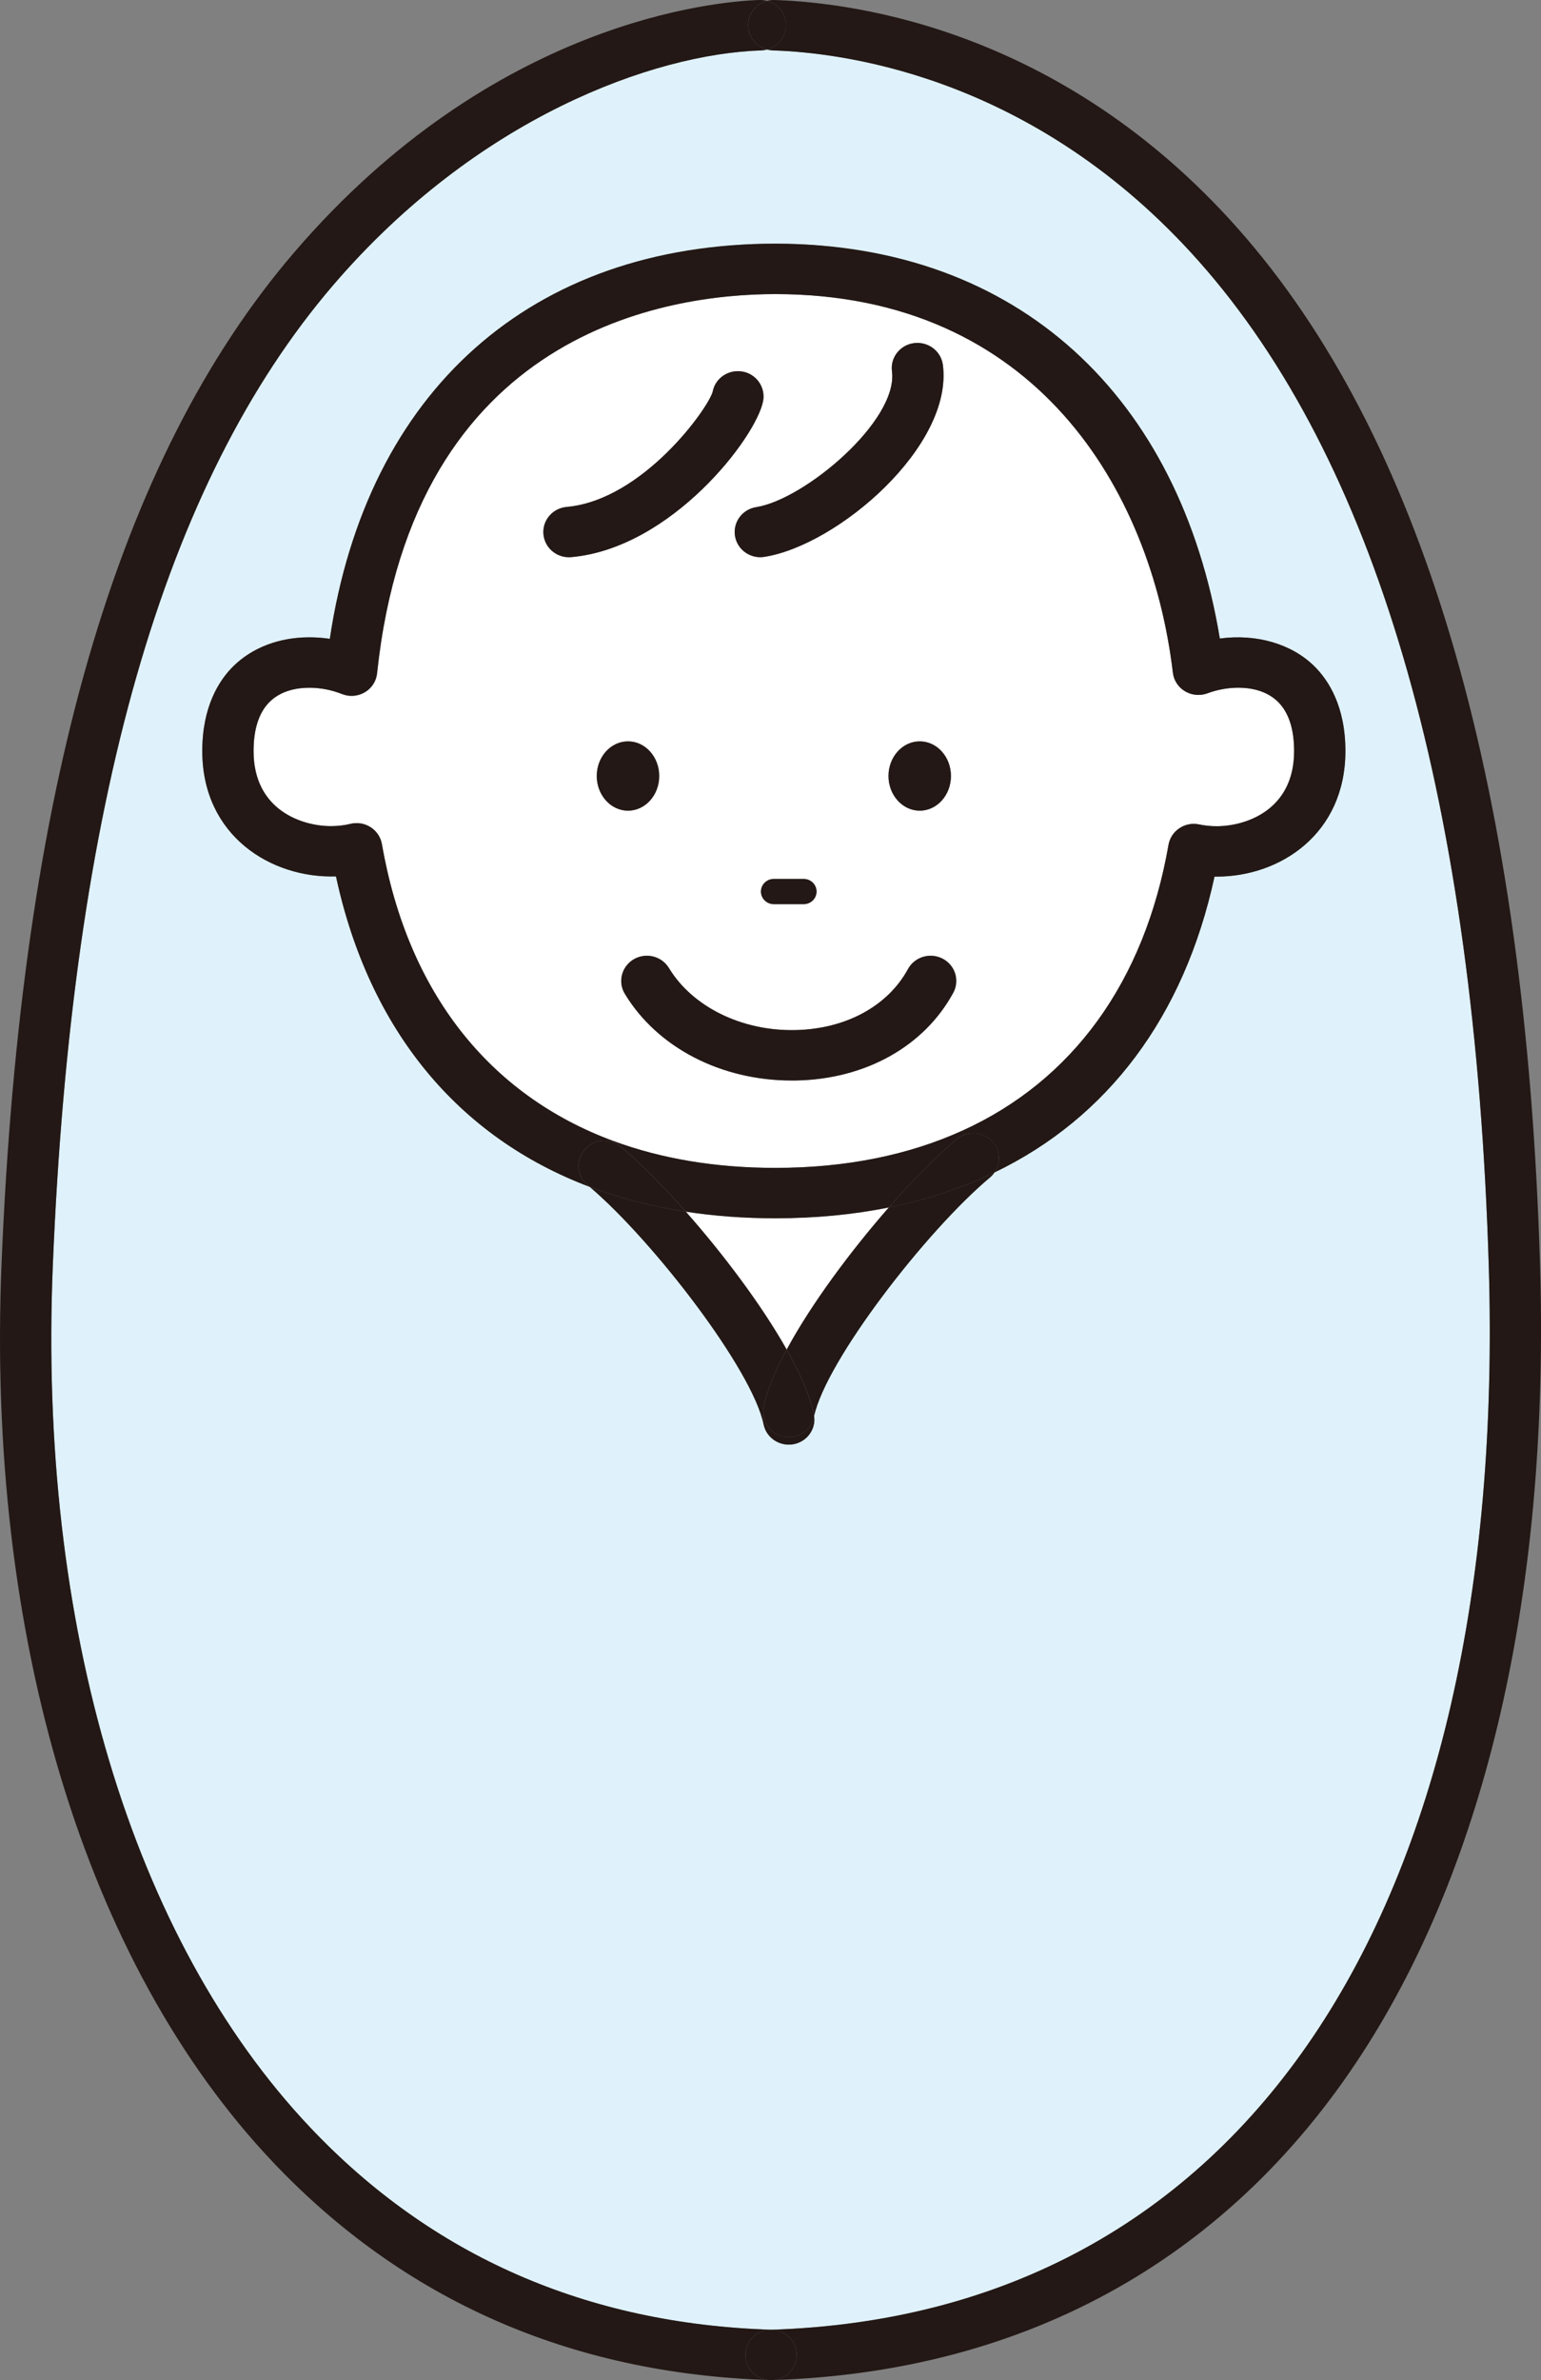 <?xml version="1.0" encoding="UTF-8"?>
<svg id="_レイヤー_1" data-name="レイヤー_1" xmlns="http://www.w3.org/2000/svg" version="1.1" viewBox="0 0 68 105">
  <rect x="0" y="0" width="68" height="105" fill="#808080" stroke="none"/>
  <!-- Generator: Adobe Illustrator 29.4.0, SVG Export Plug-In . SVG Version: 2.1.0 Build 152)  -->
  <defs>
    <style>
      .st0 {
        fill: #231815;
      }

      .st1 {
        fill: #fff;
      }

      .st2 {
        fill: #dff2fc;
      }
    </style>
  </defs>
  <path class="st1" d="M34.21,12.973c11.476,0,16.588,8.627,17.547,16.7.04.341.238.643.536.821.298.178.662.211.988.091.438-.163.909-.248,1.364-.248.509,0,1.226.108,1.749.621.475.469.715,1.205.713,2.187-.006,2.608-2.15,3.303-3.416,3.303-.264,0-.524-.026-.77-.078-.304-.065-.619-.006-.873.165-.257.169-.43.434-.483.734-1.062,6.071-4.254,10.408-9.088,12.606-2.377,1.082-5.152,1.648-8.266,1.648-2.635,0-5.029-.404-7.143-1.186-5.47-2.018-9.079-6.553-10.214-13.101-.053-.304-.232-.573-.496-.743-.185-.119-.4-.182-.619-.182-.091,0-.183.011-.272.033-.275.067-.566.1-.864.1-1.264,0-3.405-.695-3.412-3.299,0-.982.238-1.718.713-2.187.521-.511,1.237-.619,1.747-.619s.985.096,1.443.278c.33.132.703.102,1.007-.078.306-.18.506-.491.541-.838,1.592-15.098,12.818-16.727,17.569-16.727ZM41.606,16.097c-.081-.608-.647-1.038-1.268-.962-.619.078-1.058.636-.979,1.243.285,2.176-3.852,5.656-5.987,5.993-.619.096-1.038.667-.939,1.273.089.547.57.936,1.117.936.058,0,.119-.004.179-.015,3.231-.508,8.343-4.885,7.877-8.469ZM42.063,43.798c.296-.543.087-1.216-.464-1.505s-1.237-.085-1.532.456c-.89,1.635-2.741,2.641-4.95,2.691-2.371.059-4.561-1.021-5.599-2.735-.321-.528-1.015-.701-1.552-.387-.536.315-.713.997-.394,1.523,1.437,2.374,4.246,3.825,7.37,3.825.076,0,.151,0,.228-.002,3.037-.069,5.614-1.514,6.893-3.866ZM41.963,34.234c0-.843-.617-1.529-1.377-1.529s-1.379.686-1.379,1.529.617,1.529,1.379,1.529,1.377-.684,1.377-1.529ZM36.032,39.33c0-.306-.255-.556-.566-.556h-1.322c-.311,0-.566.25-.566.556s.255.556.566.556h1.322c.311,0,.566-.248.566-.556ZM33.673,17.695c.115-.604-.289-1.19-.902-1.303-.615-.111-1.205.28-1.321.882-.187.725-3.084,4.787-6.445,5.089-.622.056-1.081.595-1.024,1.206.053.578.545,1.012,1.124,1.012.034,0,.07-.002.104-.004,4.418-.395,8.158-5.282,8.464-6.883ZM29.089,34.234c0-.843-.617-1.529-1.377-1.529s-1.379.686-1.379,1.529.617,1.529,1.379,1.529,1.377-.684,1.377-1.529Z"/>
  <path class="st1" d="M39.22,53.266c-1.696,1.938-3.427,4.268-4.506,6.27-1.113-1.976-2.807-4.222-4.45-6.082,1.254.193,2.571.291,3.946.291,1.769,0,3.443-.161,5.01-.478Z"/>
  <path class="st2" d="M65.694,55.807c.879,28.755-10.959,46.309-31.671,46.967-8.132-.257-14.968-3.254-20.321-8.908-7.881-8.319-12.025-22.185-11.371-38.046.839-20.369,4.887-34.513,12.372-43.242,6.344-7.396,14.138-10.2,18.884-10.354.091-.004.177-.017.26-.041.083.024.17.037.26.041,3.348.107,11.916,1.273,19.154,9.713,7.632,8.897,11.814,23.659,12.433,43.87ZM59.37,33.149c.004-1.987-.745-3.143-1.375-3.764-1.004-.988-2.56-1.434-4.167-1.218-1.75-10.627-9.335-17.419-19.618-17.419s-18.028,6.488-19.656,17.432c-.302-.044-.606-.067-.905-.067-1.326,0-2.514.452-3.35,1.273-.628.619-1.377,1.775-1.373,3.762.009,3.718,3.028,5.602,5.9,5.513,1.464,6.779,5.389,11.505,11.197,13.696,2.839,2.42,7.187,8.084,7.672,10.48.108.528.581.893,1.109.893.074,0,.147-.006.223-.02.592-.117.983-.667.898-1.247.53-2.443,4.938-8.156,7.758-10.519.079-.067.147-.143.202-.224,4.987-2.4,8.371-6.87,9.709-13.051.032,0,.083-.002.096,0,2.816,0,5.67-1.896,5.68-5.521Z"/>
  <path class="st0" d="M43.81,50.377c.338.389.355.94.076,1.344-1.428.688-2.986,1.207-4.665,1.546,1.069-1.219,2.124-2.285,2.994-3.013.106-.089.225-.156.349-.2.432-.152.932-.039,1.247.324Z"/>
  <path class="st0" d="M43.886,51.721c-.055.082-.123.158-.202.224-2.82,2.363-7.228,8.076-7.758,10.519,0-.02-.006-.041-.009-.061-.164-.806-.598-1.796-1.202-2.867,1.079-2.001,2.811-4.331,4.506-6.27,1.679-.339,3.237-.858,4.665-1.546Z"/>
  <path class="st0" d="M41.599,42.293c.551.289.76.962.464,1.505-1.279,2.352-3.856,3.797-6.893,3.866-.077.002-.153.002-.228.002-3.124,0-5.933-1.451-7.37-3.825-.319-.526-.141-1.208.394-1.523.538-.313,1.232-.141,1.552.387,1.038,1.714,3.227,2.795,5.599,2.736,2.209-.05,4.059-1.056,4.95-2.691.294-.541.981-.745,1.532-.456Z"/>
  <path class="st0" d="M40.586,32.704c.76,0,1.377.686,1.377,1.529s-.617,1.529-1.377,1.529-1.379-.684-1.379-1.529.617-1.529,1.379-1.529Z"/>
  <path class="st0" d="M41.607,16.097c.466,3.584-4.646,7.962-7.877,8.469-.06.011-.121.015-.179.015-.547,0-1.028-.389-1.117-.936-.098-.606.321-1.177.939-1.273,2.135-.337,6.272-3.818,5.987-5.993-.079-.608.36-1.166.979-1.243.621-.076,1.187.354,1.268.962Z"/>
  <path class="st0" d="M35.916,62.403c.004.02.008.041.009.061-.004.015-.007.028-.009.041-.107.53-.579.895-1.109.895-.072,0-.147-.007-.223-.02-.611-.12-1.009-.706-.889-1.308.147-.721.509-1.592,1.019-2.535.604,1.071,1.037,2.061,1.202,2.867Z"/>
  <path class="st0" d="M35.466,39.886h-1.322c-.311,0-.566-.248-.566-.556s.255-.556.566-.556h1.322c.311,0,.566.25.566.556s-.255.556-.566.556Z"/>
  <path class="st0" d="M34.059,102.776c.624.019,1.115.534,1.096,1.147-.017.565-.462,1.018-1.017,1.071-.026.002-.053.004-.079.004h-.036c-.038,0-.075,0-.113-.005-.556-.054-1-.506-1.017-1.072-.021-.613.47-1.128,1.094-1.147h.072v.002Z"/>
  <path class="st0" d="M34.682,1.075c.017.524-.34.979-.834,1.108-.494-.13-.851-.584-.834-1.108.017-.502.36-.91.836-1.034.47.124.815.534.832,1.034Z"/>
  <path class="st0" d="M33.849.041c.106-.03.217-.043.332-.041,3.652.119,12.987,1.381,20.812,10.504,7.968,9.29,12.329,24.511,12.963,45.238.428,13.986-2.203,25.907-7.608,34.471-5.872,9.301-14.932,14.413-26.21,14.781.555-.053,1-.506,1.017-1.071.019-.613-.472-1.128-1.096-1.147h-.036c20.712-.658,32.55-18.212,31.671-46.967-.619-20.212-4.801-34.973-12.433-43.87-7.238-8.442-15.806-9.607-19.154-9.715-.091-.004-.177-.017-.26-.041.494-.13.851-.584.834-1.108-.017-.5-.362-.91-.832-1.034Z"/>
  <path class="st0" d="M33.695,62.838c-.485-2.396-4.833-8.06-7.672-10.48,1.319.499,2.735.865,4.241,1.095,1.643,1.861,3.337,4.107,4.45,6.082-.509.943-.871,1.814-1.019,2.535-.121.602.277,1.188.889,1.308.075.013.151.02.223.02.53,0,1.002-.365,1.109-.895,0-.013.006-.026.009-.041.085.58-.306,1.131-.898,1.247-.075.015-.149.02-.222.02-.528,0-1.002-.365-1.109-.893Z"/>
  <path class="st0" d="M32.771,16.392c.613.113,1.017.699.902,1.303-.306,1.601-4.046,6.488-8.464,6.883-.034,0-.07.004-.104.004-.579,0-1.071-.434-1.124-1.012-.057-.611.402-1.151,1.024-1.206,3.361-.302,6.259-4.365,6.445-5.089.115-.602.706-.993,1.32-.882Z"/>
  <path class="st0" d="M12.973,11.144C21.769.888,31.627.061,33.513,0c.117,0,.23.011.336.041-.475.124-.819.532-.836,1.034-.017.524.34.979.834,1.108-.083.024-.17.037-.26.041-4.746.154-12.54,2.958-18.884,10.354C7.218,21.307,3.17,35.451,2.331,55.82c-.655,15.86,3.49,29.726,11.371,38.046,5.353,5.654,12.189,8.651,20.321,8.908h-.036c-.624.019-1.115.534-1.094,1.147.017.566.46,1.018,1.017,1.072-8.737-.284-16.094-3.52-21.866-9.613C3.755,86.631-.61,72.179.069,55.729.929,34.849,5.151,20.265,12.973,11.144Z"/>
  <path class="st0" d="M27.713,32.704c.76,0,1.377.686,1.377,1.529s-.617,1.529-1.377,1.529-1.379-.684-1.379-1.529.617-1.529,1.379-1.529Z"/>
  <path class="st0" d="M27.398,50.585c.836.701,1.841,1.709,2.867,2.869-1.505-.23-2.922-.597-4.24-1.095-.032-.028-.062-.054-.094-.08-.477-.398-.534-1.101-.128-1.568.315-.363.817-.478,1.247-.324.125.043.242.109.349.198Z"/>
  <path class="st0" d="M27.068,50.334c2.115.782,4.508,1.186,7.144,1.186,3.114,0,5.889-.565,8.266-1.648l.087.18c-.125.045-.243.111-.349.2-.87.728-1.924,1.794-2.994,3.013-1.568.317-3.241.478-5.01.478-1.375,0-2.692-.098-3.946-.291-1.026-1.16-2.032-2.168-2.867-2.869-.108-.089-.225-.156-.349-.198l.019-.052Z"/>
  <path class="st0" d="M16.852,37.234c1.136,6.548,4.744,11.083,10.215,13.101l-.019.052c-.43-.154-.932-.039-1.247.324-.406.467-.349,1.169.128,1.568.032.026.062.052.094.08-5.808-2.191-9.733-6.916-11.197-13.696-2.873.089-5.891-1.796-5.9-5.513-.004-1.987.745-3.143,1.373-3.762.836-.821,2.024-1.273,3.35-1.273.3,0,.604.022.905.067,1.628-10.944,8.896-17.432,19.655-17.432s17.867,6.792,19.618,17.419c1.607-.217,3.163.23,4.167,1.218.63.621,1.379,1.777,1.375,3.764-.009,3.625-2.863,5.521-5.68,5.521-.013-.002-.064,0-.096,0-1.337,6.181-4.722,10.651-9.709,13.051.279-.404.262-.954-.075-1.344-.315-.363-.815-.476-1.247-.324l-.087-.18c4.835-2.198,8.026-6.535,9.088-12.606.053-.3.226-.565.483-.734.255-.171.57-.23.873-.165.245.052.505.078.77.078,1.266,0,3.41-.695,3.416-3.302.002-.982-.238-1.718-.713-2.187-.522-.513-1.239-.621-1.749-.621-.455,0-.926.085-1.364.248-.326.121-.69.087-.988-.091-.298-.178-.496-.48-.536-.821-.958-8.073-6.07-16.7-17.547-16.7-4.752,0-15.977,1.629-17.569,16.727-.036.347-.236.658-.541.838-.304.18-.677.209-1.007.078-.458-.182-.958-.278-1.443-.278-.509,0-1.226.108-1.747.619-.475.469-.715,1.205-.713,2.187.008,2.604,2.149,3.299,3.412,3.299.298,0,.589-.033.864-.1.089-.022.181-.033.272-.033.219,0,.434.063.619.182.264.17.443.439.496.743Z"/>
</svg>